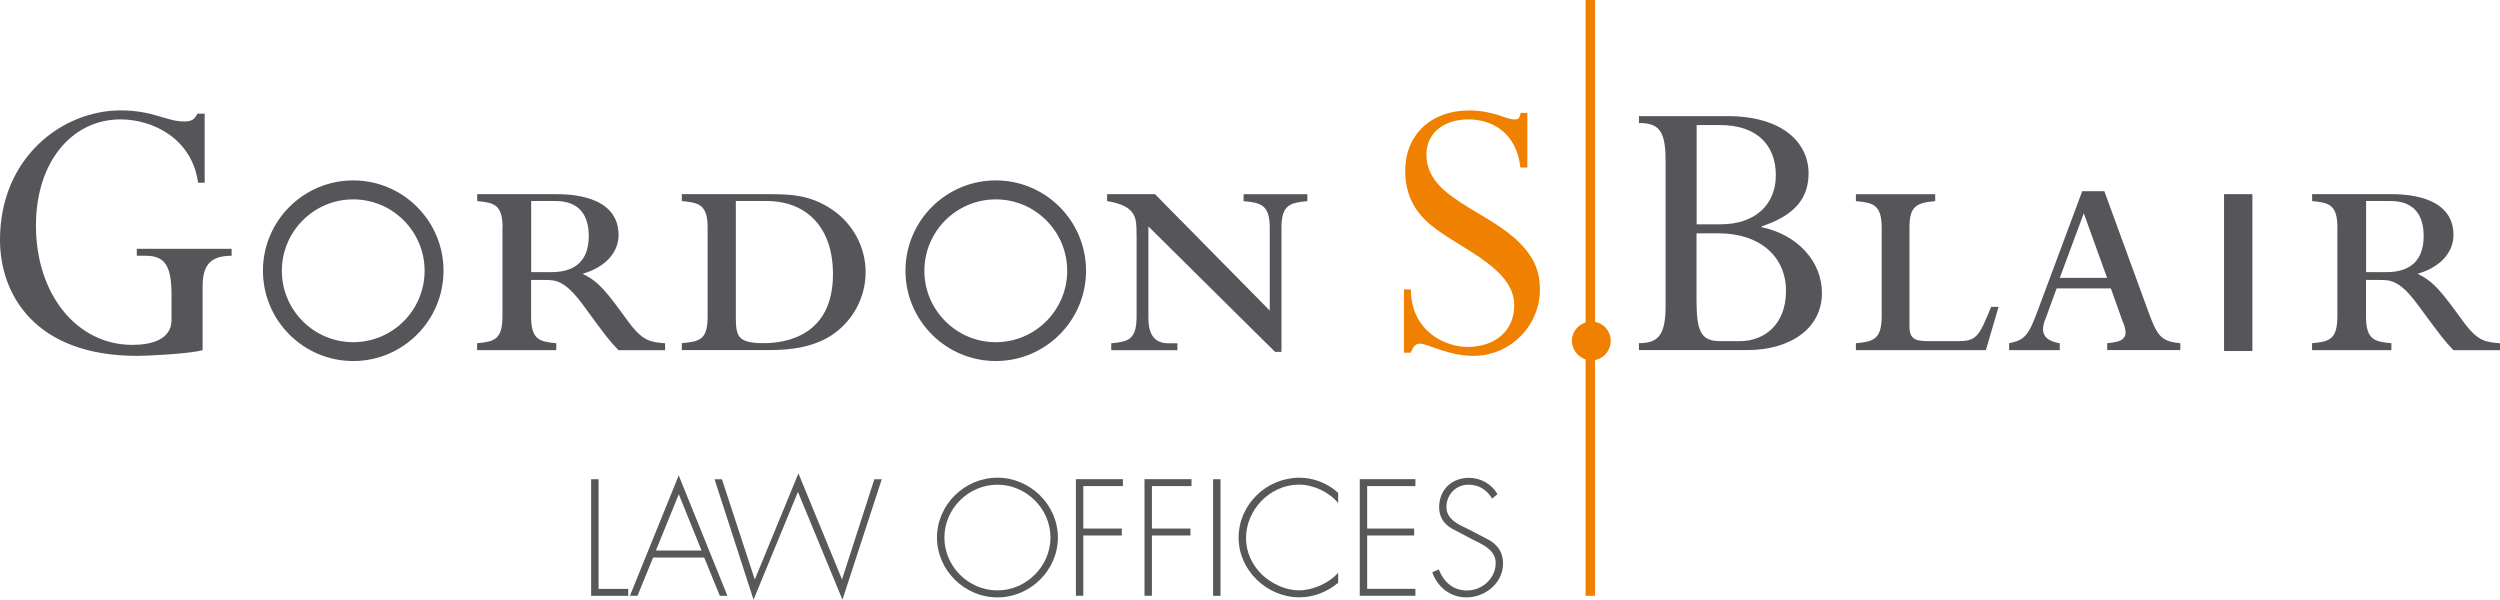 <?xml version="1.0" encoding="UTF-8"?><svg id="Calque_1" xmlns="http://www.w3.org/2000/svg" viewBox="0 0 411.03 98.6"><defs><style>.cls-1{fill:#f08100;}.cls-2{fill:#56565a;}.cls-3{fill:#56585a;}</style></defs><path class="cls-1" d="M251.11,27.55h-1.14c-.61-5.71-4.64-7.92-8.54-7.92-4.03,0-6.91,2.22-6.91,5.78,0,7.12,9.8,9,15.31,14.5,2.68,2.69,3.35,5.11,3.35,7.66,0,6.04-4.89,10.94-10.94,10.94-4.1,0-7.52-2.01-8.79-2.01-.67,0-1.16,.47-1.49,1.48h-1.14v-10.4h1.14c.06,7.11,5.92,9.46,9.28,9.46,4.63,0,7.72-2.69,7.72-6.84,0-6.65-10.35-9.74-14.64-14.04-2.36-2.35-3.29-5.04-3.29-8.06,0-5.91,4.22-9.94,10.47-9.94,4.11,0,6.04,1.48,7.52,1.48,.61,0,.74-.13,1.01-1.08h1.08v9Z"/><path class="cls-1" d="M264.82,56.03c0,1.75-1.41,3.22-3.15,3.22-1.74,0-3.23-1.47-3.23-3.22,0-1.75,1.48-3.16,3.23-3.16,1.74,0,3.15,1.41,3.15,3.16Z"/><g><path class="cls-2" d="M33.31,57.57c-2.15,.6-9,.94-10.75,.94C5.63,58.51,0,48.3,0,39.44c0-13.64,10.34-21.29,19.81-21.29,5.44,0,7.52,1.82,10.48,1.82,1.2,0,1.74-.34,2.15-1.28h1.21v11.35h-1.08c-1.01-7.32-7.51-10.41-12.76-10.41-7.93,0-13.9,6.92-13.9,17.46,0,11.29,6.71,19.61,15.85,19.61,2.75,0,6.44-.67,6.44-4.1v-4.16c0-4.7-1.07-6.39-4.23-6.39h-1.48v-1.14h15.59v1.14c-3.77,0-4.77,1.82-4.77,5.17v10.34Z"/><path class="cls-2" d="M82.63,37.42c0-3.83-1.47-4.1-4.17-4.36v-1.14h12.76c2.01,0,10.48,0,10.48,6.72,0,2.54-1.75,5.16-5.92,6.38,2.69,1.28,3.89,2.88,7.52,7.86,2.43,3.29,3.69,3.35,6.05,3.56v1.14h-7.66c-1.48-1.54-1.96-2.15-5.64-7.18-3.15-4.37-4.71-4.37-6.51-4.37h-2.22v5.97c0,3.9,1.4,4.16,4.14,4.43v1.14h-13.02v-1.14c2.75-.27,4.17-.53,4.17-4.43v-14.57Zm4.71,7.32h3.35c2.82,0,6.11-1.01,6.11-5.92,0-3.42-1.55-5.77-5.45-5.77h-4.02v11.69Z"/><path class="cls-2" d="M116.34,37.42c0-3.83-1.49-4.1-4.24-4.36v-1.14h13.9c3.71,0,7.19,0,11.02,2.68,3.3,2.35,5.3,6.11,5.3,10.14,0,4.3-2.22,8.26-5.84,10.54-3.7,2.28-8.2,2.28-10.48,2.28h-13.9v-1.14c3.03-.27,4.24-.6,4.24-4.43v-14.57Zm4.64,14.64c0,3.22,.28,4.36,4.56,4.36,3.57,0,11.41-1.14,11.41-11.35,0-7.72-4.36-12.02-10.94-12.02h-5.03v19Z"/><path class="cls-2" d="M186.86,38.57c0-2.69,.06-4.7-4.84-5.51v-1.14h7.87l18.87,19.14v-13.63c0-3.83-1.54-4.1-4.3-4.36v-1.14h10.48v1.14c-2.76,.27-4.25,.54-4.25,4.36v20.42h-1.06l-20.82-20.62v14.91c0,1.89,.34,4.3,3.29,4.3h1.48v1.14h-10.88v-1.14c2.75-.27,4.17-.53,4.17-4.43v-13.43Z"/><path class="cls-2" d="M273.84,26.34c0-4.9-1.14-6.11-4.38-6.11v-1.14h14.52c9.26,0,13.37,4.5,13.37,9.4,0,4.23-2.42,6.98-7.73,8.73v.13c5.9,1.22,9.93,5.64,9.93,10.81,0,5.78-5.09,9.4-12.35,9.4h-17.74v-1.14c3.24,0,4.38-1.41,4.38-6.11V26.34Zm9.05,10.54c5.65,0,9.08-3.22,9.08-8.06,0-4.83-2.96-8.26-9.2-8.26h-3.82v16.32h3.95Zm-3.95,12.76c0,5.17,.93,6.45,3.95,6.45h3.16c3.9,0,7.59-2.61,7.59-8.26,0-5.64-4.29-9.47-11.08-9.47h-3.63v11.28Z"/><path class="cls-2" d="M313.93,53.48c0,2.14,.74,2.61,3.15,2.61h4.71c3.23,0,3.56-.74,5.58-5.64h1.22l-2.09,7.12h-21.37v-1.14c2.76-.27,4.24-.53,4.24-4.43v-14.57c0-3.83-1.47-4.1-4.24-4.36v-1.14h13.04v1.14c-3.23,.27-4.23,.94-4.23,4.36v16.05Z"/><path class="cls-2" d="M336.3,52.4c-.28,.61-.4,1.34-.4,1.75,0,1.75,1.94,2.15,2.75,2.28v1.14h-8.33v-1.14c2.48-.53,3.15-1.08,4.76-5.51l7.26-19.48h3.64l7.19,19.68c1.47,4.02,2.07,5.03,5.3,5.3v1.14h-12.02v-1.14c1.48-.13,3.02-.34,3.02-1.75,0-.54-.27-1.41-.48-1.81l-1.94-5.44h-8.92l-1.81,4.97Zm10.13-6.71l-3.83-10.62-3.95,10.62h7.79Z"/><path class="cls-2" d="M384.3,37.42c0-3.83-1.47-4.1-4.16-4.36v-1.14h12.76c2.01,0,10.48,0,10.48,6.72,0,2.54-1.75,5.16-5.9,6.38,2.68,1.28,3.89,2.88,7.51,7.86,2.42,3.29,3.69,3.35,6.04,3.56v1.14h-7.65c-1.47-1.54-1.95-2.15-5.65-7.18-3.15-4.37-4.7-4.37-6.51-4.37h-2.22v5.97c0,3.9,1.41,4.16,4.17,4.43v1.14h-13.04v-1.14c2.76-.27,4.16-.53,4.16-4.43v-14.57Zm4.71,7.32h3.36c2.82,0,6.11-1.01,6.11-5.92,0-3.42-1.55-5.77-5.44-5.77h-4.03v11.69Z"/><path class="cls-2" d="M58.07,59.36c-8.18,0-14.84-6.66-14.84-14.85,0-8.19,6.66-14.85,14.84-14.85,8.19,0,14.85,6.66,14.85,14.85,0,8.19-6.66,14.85-14.85,14.85h0Zm0-26.58c-6.47,0-11.73,5.27-11.73,11.74,0,6.47,5.26,11.74,11.73,11.74,6.48,0,11.74-5.26,11.74-11.74,0-6.47-5.27-11.74-11.74-11.74h0Z"/><path class="cls-2" d="M163.72,59.36c-8.19,0-14.85-6.66-14.85-14.85,0-8.19,6.66-14.85,14.85-14.85,8.18,0,14.84,6.66,14.84,14.85,0,8.19-6.66,14.85-14.84,14.85h0Zm0-26.58c-6.48,0-11.74,5.27-11.74,11.74,0,6.47,5.27,11.74,11.74,11.74,6.47,0,11.74-5.26,11.74-11.74,0-6.47-5.27-11.74-11.74-11.74h0Z"/><polygon class="cls-2" points="370.32 57.71 365.66 57.71 365.66 31.92 370.32 31.92 370.32 57.71 370.32 57.71"/></g><polygon class="cls-1" points="262.24 97.96 260.69 97.96 260.69 0 262.24 0 262.24 97.96 262.24 97.96"/><g><path class="cls-3" d="M98.41,96.82h4.88v1.14h-6.1v-19.17h1.22v18.02Z"/><path class="cls-3" d="M107.38,91.66l-2.57,6.3h-1.25l8.03-19.8,8.01,19.8h-1.25l-2.57-6.3h-8.41Zm4.22-10.4l-3.76,9.25h7.5l-3.74-9.25Z"/><path class="cls-3" d="M124.1,95.27l7.17-17.44,7.17,17.44,5.31-16.47h1.22l-6.46,19.8-7.32-17.72-7.3,17.72-6.41-19.8h1.22l5.39,16.47Z"/><path class="cls-3" d="M173.93,88.38c0,5.39-4.55,9.84-9.94,9.84-5.39,0-9.94-4.45-9.94-9.84,0-5.39,4.52-9.84,9.94-9.84,5.39,0,9.94,4.45,9.94,9.84Zm-18.66,0c0,4.73,3.94,8.69,8.72,8.69,4.75,0,8.72-3.99,8.72-8.69,0-4.73-3.97-8.69-8.72-8.69-4.78,0-8.72,3.97-8.72,8.69Z"/><path class="cls-3" d="M178.11,79.94v6.96h6.33v1.14h-6.33v9.91h-1.22v-19.17h7.73v1.14h-6.51Z"/><path class="cls-3" d="M189.39,79.94v6.96h6.33v1.14h-6.33v9.91h-1.22v-19.17h7.73v1.14h-6.51Z"/><path class="cls-3" d="M200.67,97.96h-1.22v-19.17h1.22v19.17Z"/><path class="cls-3" d="M220.01,82.71c-1.47-1.8-4.07-3.03-6.43-3.03-4.78,0-8.72,4.12-8.72,8.82,0,2.24,.97,4.35,2.57,5.92,1.6,1.53,3.89,2.64,6.15,2.64,2.21,0,5.01-1.19,6.43-2.92v1.68c-1.8,1.5-4.02,2.39-6.38,2.39-5.34,0-9.99-4.45-9.99-9.81,0-5.44,4.57-9.86,10.02-9.86,2.31,0,4.65,.92,6.35,2.49v1.68Z"/><path class="cls-3" d="M224.78,79.94v6.96h7.73v1.14h-7.73v8.77h7.93v1.14h-9.15v-19.17h9.15v1.14h-7.93Z"/><path class="cls-3" d="M245.31,81.95c-.86-1.37-2.08-2.26-3.89-2.26-2.06,0-3.61,1.65-3.61,3.66,0,2.01,1.91,2.85,3.46,3.58l3.66,1.91c1.45,.92,2.19,2.08,2.19,3.81,0,3.18-2.9,5.57-6,5.57-2.67,0-4.75-1.65-5.64-4.12l1.07-.48c.81,2.03,2.31,3.46,4.63,3.46,2.52,0,4.73-1.98,4.73-4.52,0-2.16-2.21-3.08-3.86-3.89l-3.46-1.83c-1.27-.79-1.98-1.91-1.98-3.43,0-2.85,2.03-4.85,4.91-4.85,1.93,0,3.76,1.04,4.68,2.69l-.86,.71Z"/></g></svg>